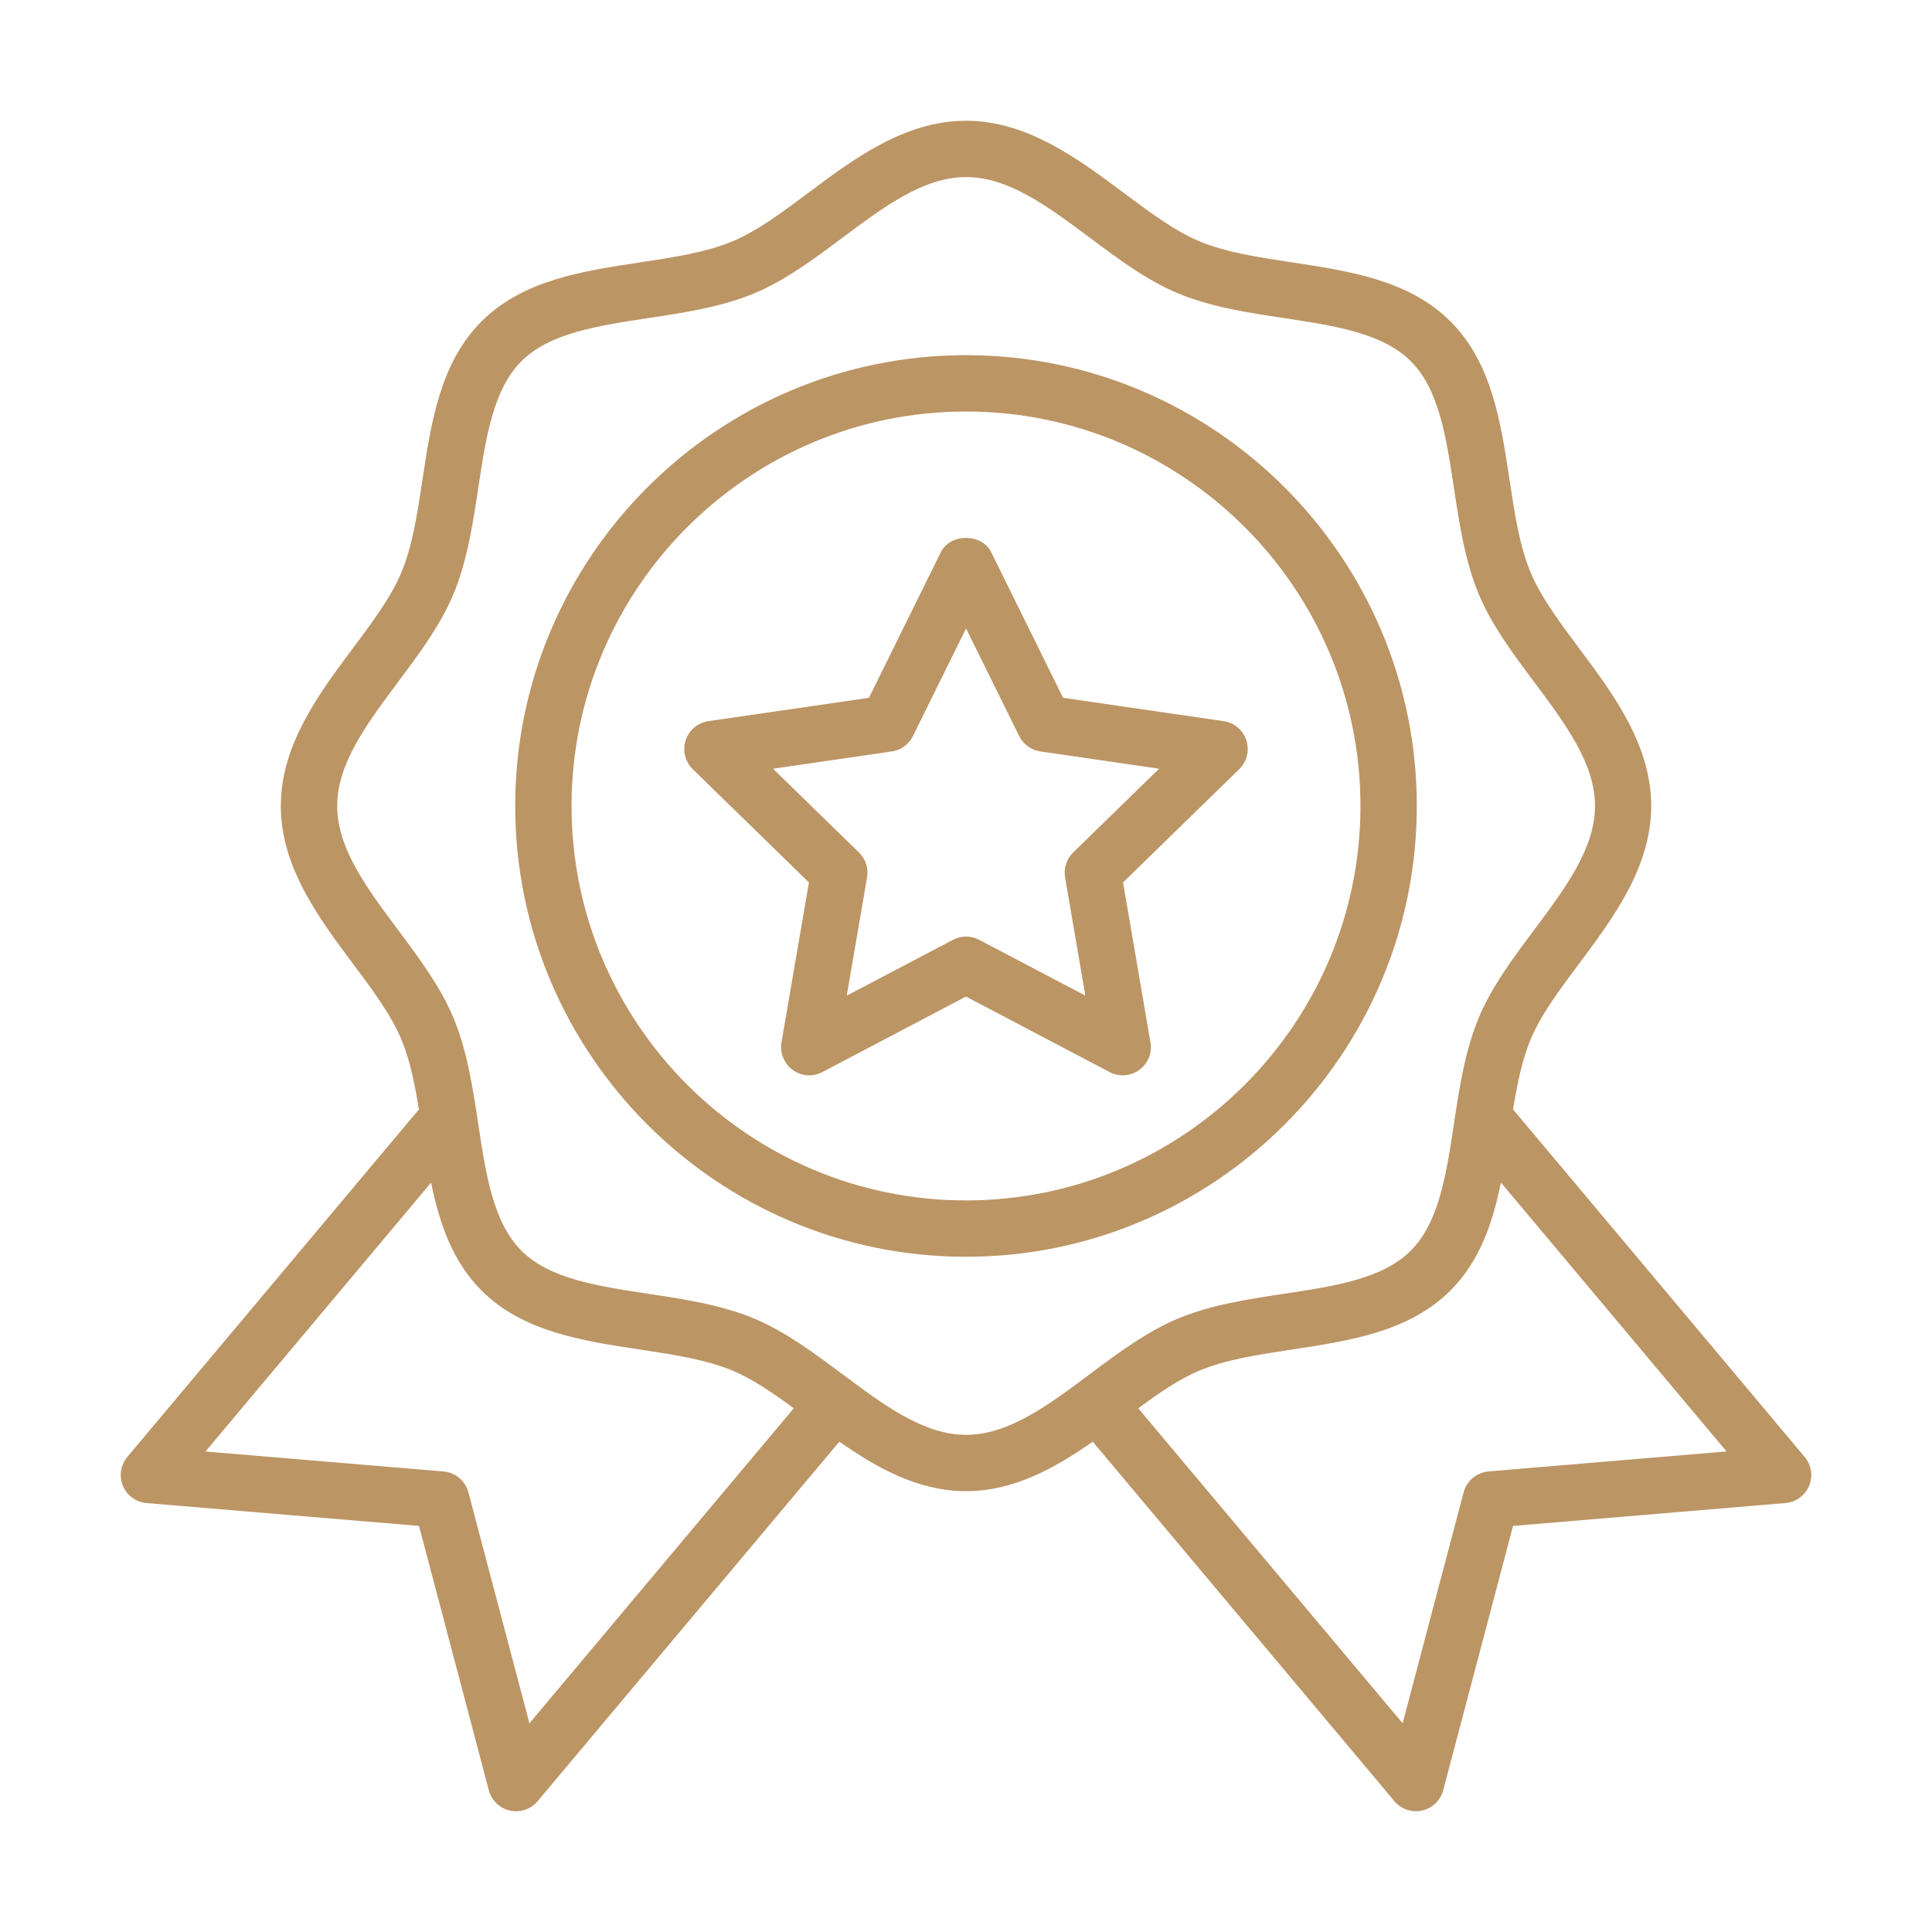 <svg width="60" height="60" viewBox="0 0 60 60" fill="none" xmlns="http://www.w3.org/2000/svg">
<g id="favorites 1">
<path id="Vector" d="M44 25.03C44 17.311 37.719 11.03 30 11.03C22.281 11.03 16 17.311 16 25.03C16 32.749 22.281 39.03 30 39.03C37.719 39.03 44 32.749 44 25.03ZM30 37.28C23.245 37.28 17.75 31.785 17.75 25.03C17.75 18.275 23.245 12.78 30 12.78C36.755 12.78 42.25 18.275 42.25 25.03C42.25 31.785 36.755 37.28 30 37.28Z" fill="#BC9565"/>
<path id="Vector_2" d="M56.045 45.246L46.99 34.454C47.117 33.665 47.267 32.926 47.53 32.291C47.849 31.521 48.429 30.744 49.044 29.922C50.092 28.518 51.28 26.93 51.28 25.03C51.28 23.13 50.092 21.54 49.043 20.137C48.429 19.314 47.849 18.537 47.53 17.768C47.189 16.948 47.039 15.954 46.88 14.901C46.61 13.114 46.331 11.266 45.047 9.983C43.764 8.699 41.915 8.42 40.127 8.149C39.075 7.989 38.081 7.839 37.261 7.499C36.492 7.181 35.715 6.6 34.893 5.986C33.489 4.938 31.9 3.75 30 3.75C28.099 3.75 26.509 4.937 25.107 5.986C24.284 6.601 23.508 7.181 22.739 7.499C21.918 7.84 20.924 7.99 19.873 8.149C18.085 8.42 16.236 8.699 14.953 9.983C13.669 11.266 13.39 13.114 13.12 14.901C12.96 15.954 12.81 16.948 12.469 17.768C12.151 18.537 11.571 19.314 10.957 20.136C9.908 21.54 8.721 23.129 8.721 25.03C8.721 26.93 9.908 28.519 10.957 29.923C11.571 30.744 12.151 31.521 12.469 32.291C12.733 32.926 12.882 33.665 13.01 34.453L3.955 45.246C3.745 45.496 3.691 45.843 3.817 46.144C3.943 46.446 4.226 46.652 4.552 46.679L13.013 47.389L15.181 55.599C15.264 55.914 15.517 56.158 15.836 56.229C16.151 56.3 16.487 56.188 16.697 55.937L26.066 44.772C27.229 45.587 28.519 46.31 30.001 46.31C31.482 46.31 32.773 45.587 33.936 44.772L43.304 55.936C43.514 56.188 43.85 56.3 44.164 56.228C44.484 56.157 44.736 55.914 44.82 55.598L46.989 47.389L55.449 46.678C55.775 46.651 56.057 46.444 56.183 46.144C56.309 45.841 56.256 45.495 56.046 45.245L56.045 45.246ZM16.442 53.519L14.547 46.346C14.452 45.989 14.143 45.729 13.774 45.698L6.381 45.078L13.388 36.727C13.644 37.978 14.046 39.17 14.953 40.077C16.237 41.361 18.085 41.64 19.872 41.911C20.924 42.07 21.918 42.221 22.739 42.561C23.364 42.82 23.996 43.254 24.651 43.736L16.442 53.519ZM26.155 42.672C25.283 42.021 24.381 41.347 23.41 40.944C22.392 40.523 21.244 40.348 20.134 40.18C18.558 39.942 17.068 39.717 16.192 38.84C15.315 37.963 15.09 36.474 14.851 34.896C14.683 33.786 14.51 32.64 14.087 31.621C13.685 30.65 13.011 29.748 12.359 28.875C11.389 27.576 10.472 26.349 10.472 25.03C10.472 23.711 11.389 22.484 12.36 21.183C13.012 20.311 13.685 19.41 14.088 18.438C14.51 17.42 14.684 16.271 14.852 15.162C15.09 13.585 15.316 12.096 16.192 11.219C17.069 10.342 18.559 10.117 20.137 9.878C21.246 9.711 22.393 9.537 23.412 9.115C24.383 8.712 25.285 8.039 26.157 7.387C27.456 6.416 28.685 5.499 30.003 5.499C31.322 5.499 32.55 6.416 33.849 7.386C34.721 8.038 35.623 8.712 36.596 9.115C37.613 9.537 38.761 9.711 39.87 9.878C41.447 10.117 42.938 10.342 43.814 11.219C44.691 12.096 44.916 13.585 45.154 15.162C45.322 16.272 45.496 17.419 45.918 18.438C46.32 19.409 46.994 20.312 47.647 21.183C48.617 22.483 49.534 23.711 49.534 25.03C49.534 26.349 48.617 27.575 47.647 28.875C46.995 29.747 46.32 30.649 45.918 31.621C45.496 32.64 45.322 33.788 45.154 34.896C44.916 36.474 44.69 37.963 43.813 38.84C42.937 39.717 41.447 39.942 39.871 40.18C38.76 40.348 37.613 40.523 36.596 40.944C35.624 41.347 34.721 42.02 33.849 42.673C32.55 43.643 31.322 44.56 30.003 44.56C28.685 44.56 27.457 43.643 26.158 42.672H26.155ZM46.227 45.698C45.858 45.729 45.549 45.989 45.454 46.346L43.56 53.519L35.35 43.736C36.005 43.253 36.637 42.819 37.262 42.56C38.083 42.219 39.077 42.069 40.129 41.91C41.916 41.639 43.764 41.36 45.047 40.076C45.955 39.169 46.357 37.976 46.612 36.725L53.62 45.076L46.227 45.696V45.698Z" fill="#BC9565"/>
<path id="Vector_3" d="M38.708 22.992C38.605 22.675 38.331 22.444 38.001 22.396L33.015 21.671L30.785 17.153C30.49 16.555 29.511 16.555 29.216 17.153L26.986 21.671L21.999 22.396C21.67 22.444 21.396 22.674 21.293 22.992C21.19 23.308 21.276 23.656 21.514 23.888L25.122 27.405L24.27 32.372C24.214 32.7 24.349 33.032 24.618 33.228C24.888 33.425 25.244 33.45 25.539 33.294L29.999 30.949L34.459 33.294C34.754 33.449 35.11 33.425 35.381 33.228C35.651 33.032 35.786 32.7 35.729 32.372L34.877 27.405L38.485 23.888C38.723 23.655 38.809 23.308 38.706 22.992H38.708ZM33.328 26.474C33.122 26.674 33.028 26.965 33.077 27.248L33.707 30.92L30.409 29.187C30.281 29.12 30.141 29.086 30.002 29.086C29.863 29.086 29.722 29.12 29.595 29.187L26.297 30.92L26.927 27.248C26.975 26.965 26.882 26.675 26.675 26.474L24.007 23.873L27.695 23.337C27.98 23.296 28.226 23.116 28.352 22.858L30.002 19.518L31.651 22.858C31.779 23.116 32.025 23.296 32.31 23.337L35.996 23.873L33.329 26.474H33.328Z" fill="#BC9565"/>
</g>
</svg>
